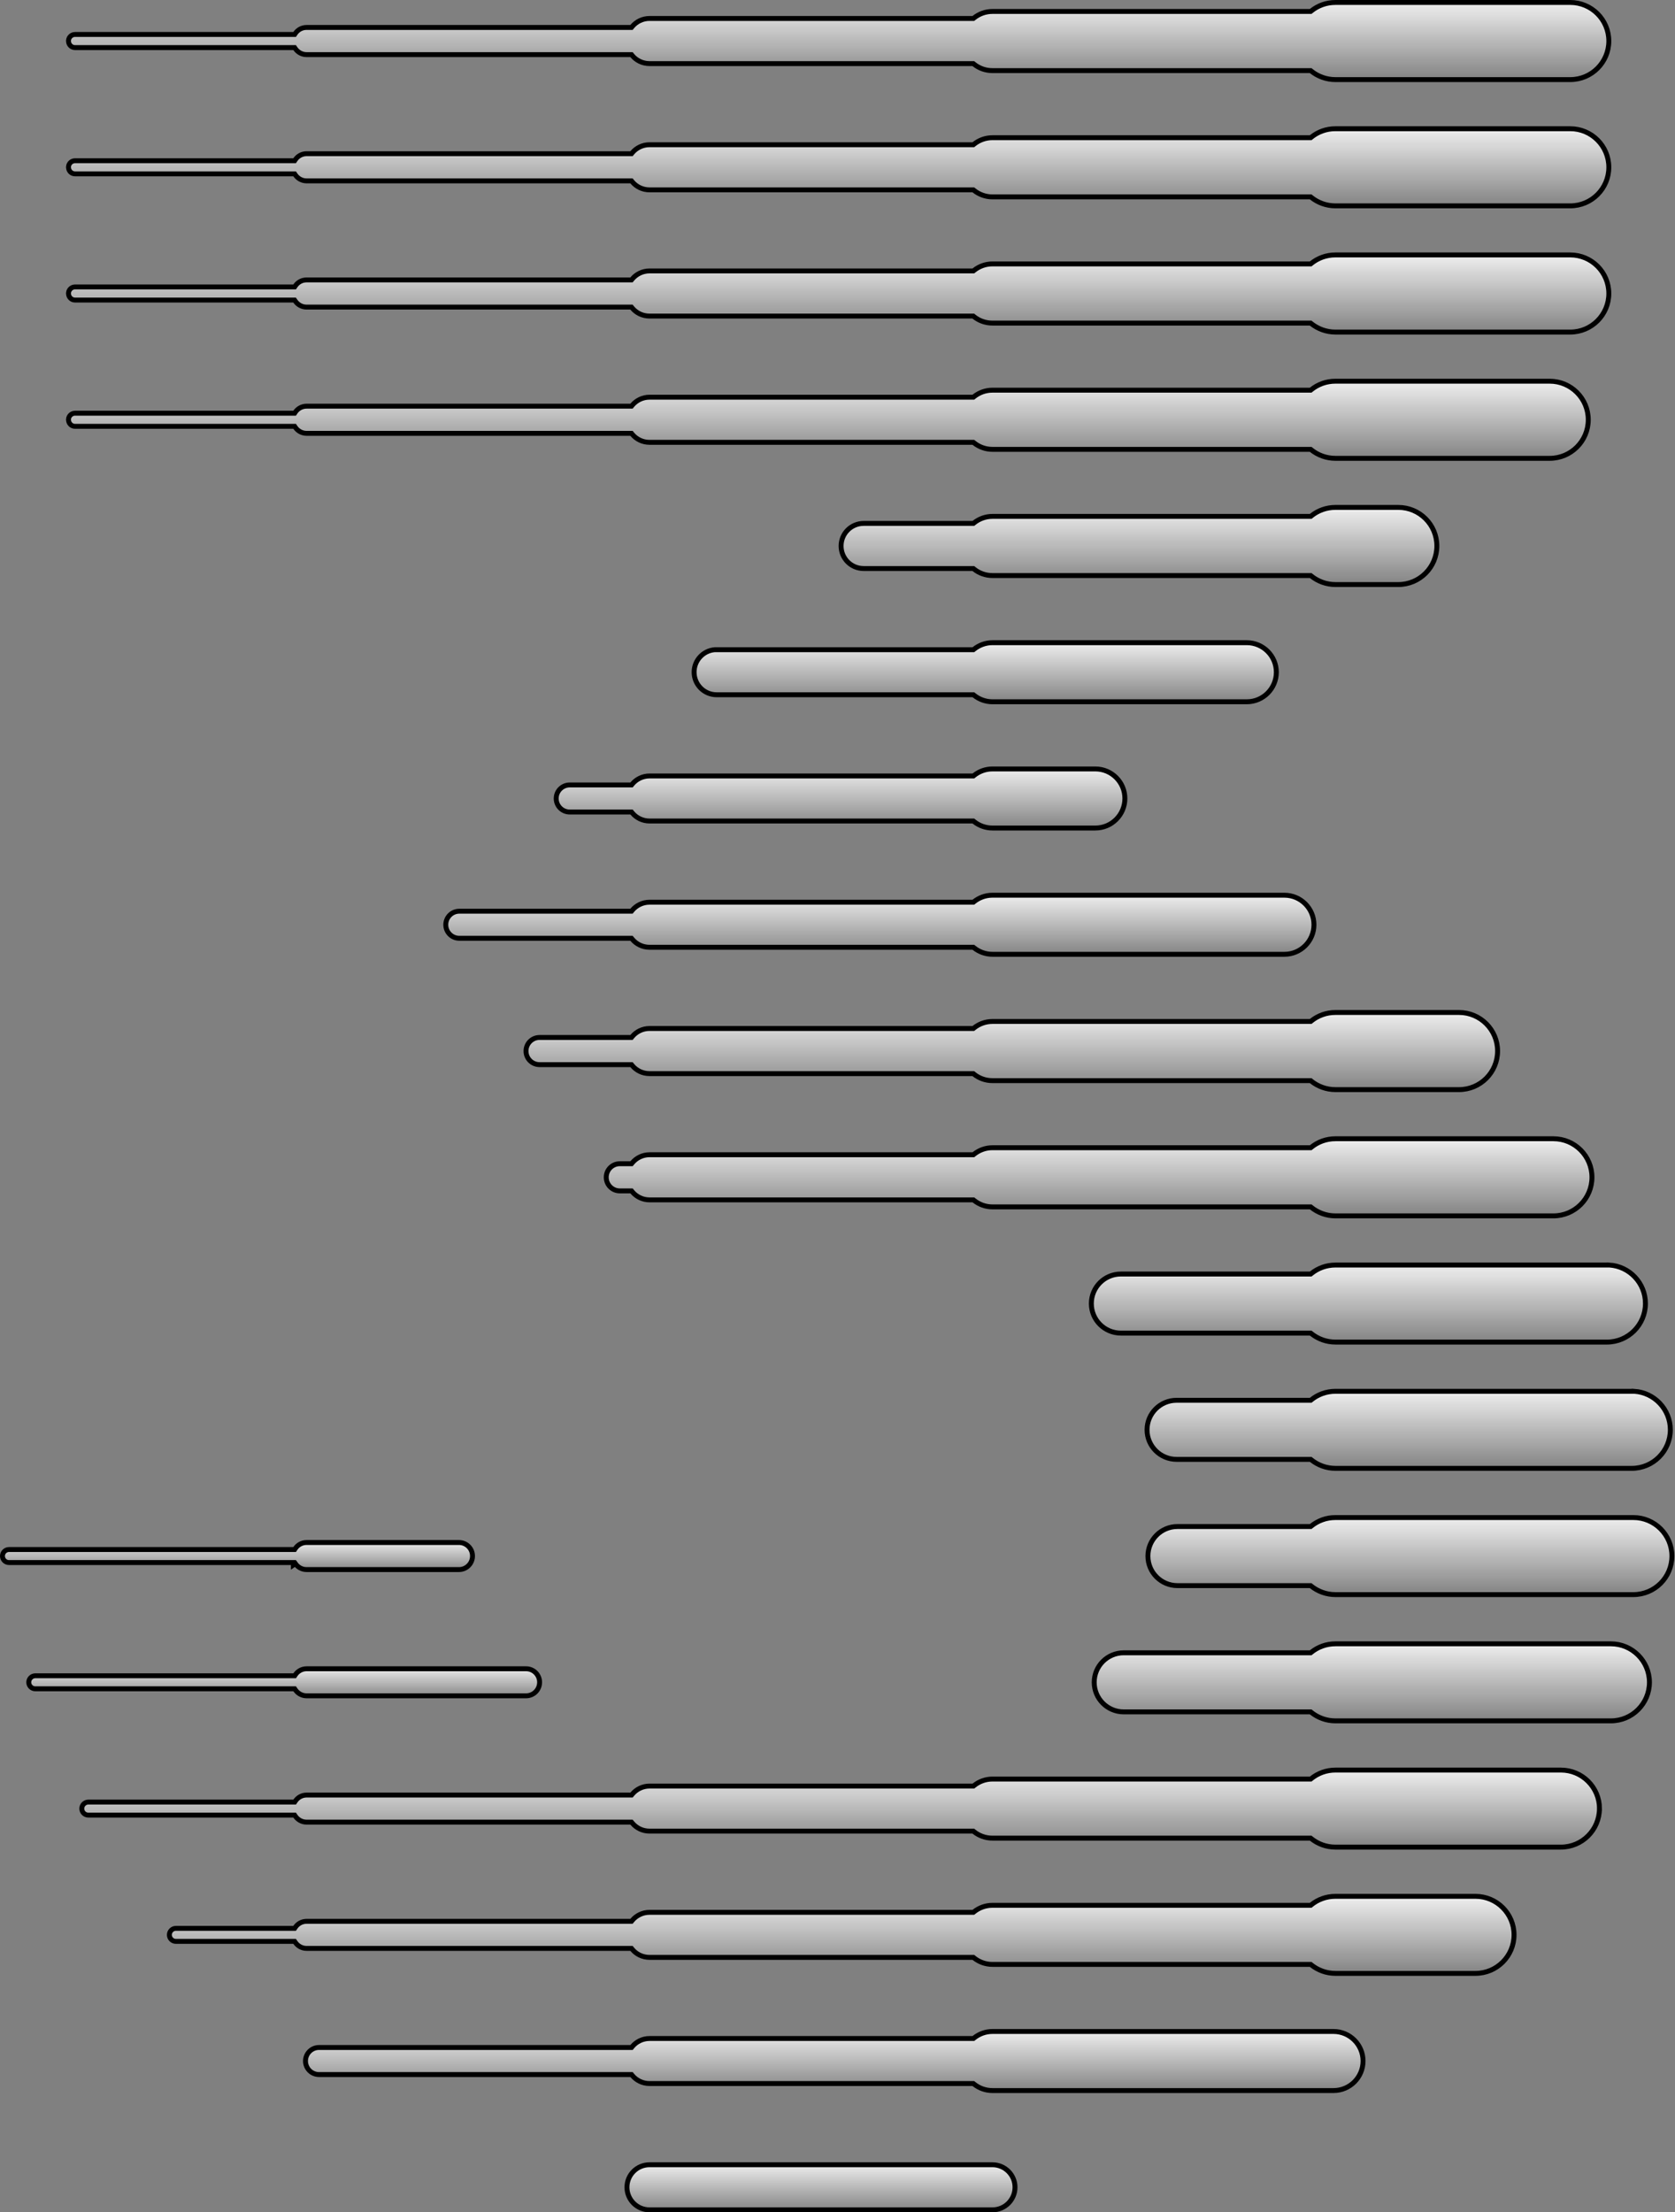 <svg width="340" height="449" viewBox="0 0 340 449" fill="none" xmlns="http://www.w3.org/2000/svg">
<rect x="0" y="0" width="340" height="449" fill="#808080" stroke="none"/>
<path d="M59.541 6.996H59.806L59.955 6.777C60.449 6.048 61.277 5.571 62.234 5.571H127.947H128.181L128.331 5.391C129.166 4.39 130.433 3.748 131.843 3.748H197.399H197.575L197.712 3.639C198.738 2.818 200.035 2.323 201.453 2.323H265.87H266.047L266.184 2.212C267.522 1.135 269.217 0.5 271.071 0.5H318.739C323.062 0.5 326.568 4.006 326.568 8.329C326.568 12.652 323.062 16.157 318.739 16.157H271.071C269.227 16.157 267.522 15.514 266.182 14.444L266.046 14.334H265.87H201.453C200.033 14.334 198.727 13.847 197.704 13.02L197.567 12.909H197.39H131.843C130.432 12.909 129.165 12.275 128.333 11.268L128.183 11.086H127.947H62.234C61.288 11.086 60.457 10.61 59.953 9.878L59.804 9.661H59.541H15.232C14.5 9.661 13.909 9.071 13.909 8.338V8.22L13.904 8.21C13.96 7.531 14.534 6.996 15.223 6.996H59.541Z" fill="url(#paint0_linear_52_408)" stroke="black"/>
<path d="M59.541 314.483H59.806L59.955 314.263C60.449 313.534 61.277 313.058 62.234 313.058H93.161C94.68 313.058 95.909 314.287 95.909 315.806C95.909 317.325 94.68 318.554 93.161 318.554H62.234C61.288 318.554 60.457 318.078 59.953 317.345L59.55 317.622V317.129H59.541H58.59H1.823C1.091 317.129 0.5 316.538 0.5 315.806C0.5 315.075 1.098 314.483 1.823 314.483H59.541Z" fill="url(#paint1_linear_52_408)" stroke="black"/>
<path d="M59.541 32.621H59.806L59.955 32.401C60.448 31.673 61.286 31.196 62.234 31.196H127.947H128.181L128.331 31.016C129.166 30.015 130.433 29.373 131.843 29.373H197.399H197.575L197.712 29.263C198.738 28.442 200.035 27.948 201.453 27.948H265.87H266.047L266.184 27.837C267.522 26.759 269.217 26.125 271.071 26.125H318.739C323.062 26.125 326.568 29.63 326.568 33.953C326.568 38.276 323.062 41.782 318.739 41.782H271.071C269.227 41.782 267.522 41.139 266.182 40.068L266.046 39.959H265.87H201.453C200.035 39.959 198.738 39.464 197.712 38.643L197.575 38.534H197.399H131.843C130.432 38.534 129.165 37.9 128.333 36.892L128.183 36.711H127.947H62.234C61.296 36.711 60.457 36.234 59.953 35.502L59.804 35.286H59.541H15.232C14.5 35.286 13.909 34.695 13.909 33.963V33.845L13.904 33.835C13.96 33.155 14.534 32.621 15.223 32.621H59.541Z" fill="url(#paint2_linear_52_408)" stroke="black"/>
<path d="M59.541 83.861H59.806L59.955 83.641C60.448 82.913 61.286 82.436 62.234 82.436H127.947H128.181L128.331 82.256C129.166 81.255 130.434 80.613 131.843 80.613H197.399H197.575L197.712 80.503C198.738 79.683 200.035 79.188 201.453 79.188H265.87H266.047L266.184 79.077C267.522 78 269.217 77.365 271.071 77.365H314.566C318.889 77.365 322.394 80.87 322.394 85.193C322.394 89.516 318.889 93.022 314.566 93.022H271.071C269.227 93.022 267.523 92.379 266.182 91.308L266.046 91.199H265.87H201.453C200.035 91.199 198.738 90.704 197.712 89.883L197.575 89.774H197.399H131.843C130.432 89.774 129.165 89.14 128.333 88.132L128.183 87.951H127.947H62.234C61.296 87.951 60.457 87.474 59.953 86.742L59.804 86.526H59.541H15.232C14.5 86.526 13.909 85.935 13.909 85.203V85.085L13.904 85.075C13.96 84.395 14.534 83.861 15.223 83.861H59.541Z" fill="url(#paint3_linear_52_408)" stroke="black"/>
<path d="M59.541 58.236H59.806L59.955 58.017C60.449 57.288 61.277 56.811 62.234 56.811H127.947H128.181L128.331 56.631C129.166 55.63 130.433 54.988 131.843 54.988H197.399H197.575L197.712 54.879C198.738 54.058 200.035 53.563 201.453 53.563H265.87H266.047L266.184 53.453C267.522 52.375 269.217 51.74 271.071 51.74H318.739C323.062 51.74 326.568 55.245 326.568 59.569C326.568 63.892 323.062 67.397 318.739 67.397H271.071C269.218 67.397 267.522 66.754 266.172 65.683L266.035 65.574H265.861H201.443C200.023 65.574 198.718 65.087 197.695 64.26L197.558 64.149H197.381H131.834C130.422 64.149 129.156 63.515 128.323 62.508L128.173 62.326H127.938H62.225C61.279 62.326 60.448 61.85 59.944 61.117L59.794 60.901H59.532H15.232C14.5 60.901 13.909 60.31 13.909 59.578V59.46L13.904 59.45C13.96 58.77 14.534 58.236 15.223 58.236H59.541Z" fill="url(#paint4_linear_52_408)" stroke="black"/>
<path d="M59.962 342.97L59.813 342.753H59.55H7.163C6.43 342.753 5.84 342.163 5.84 341.43C5.84 340.699 6.438 340.107 7.163 340.107H59.55H59.816L59.964 339.887C60.457 339.159 61.295 338.682 62.243 338.682H106.783C108.302 338.682 109.531 339.911 109.531 341.43C109.531 342.949 108.302 344.178 106.783 344.178H62.243C61.306 344.178 60.466 343.702 59.962 342.97Z" fill="url(#paint5_linear_52_408)" stroke="black"/>
<path d="M127.956 236.183H128.19L128.34 236.004C129.175 235.002 130.443 234.36 131.852 234.36H197.408H197.584L197.721 234.251C198.747 233.43 200.044 232.935 201.462 232.935H265.88H266.056L266.193 232.825C267.531 231.747 269.226 231.112 271.08 231.112H315.315C319.638 231.112 323.144 234.618 323.144 238.941C323.144 243.264 319.638 246.77 315.315 246.77H271.08C269.236 246.77 267.532 246.126 266.192 245.056L266.055 244.946H265.88H201.462C200.044 244.946 198.747 244.452 197.721 243.631L197.584 243.521H197.408H131.852C130.441 243.521 129.174 242.887 128.342 241.88L128.192 241.698H127.956H125.809C124.29 241.698 123.061 240.469 123.061 238.95V238.932C123.061 237.412 124.29 236.183 125.809 236.183H127.956Z" fill="url(#paint6_linear_52_408)" stroke="black"/>
<path d="M197.408 157.487H197.584L197.721 157.377C198.747 156.556 200.044 156.062 201.462 156.062H222.339C225.653 156.062 228.335 158.752 228.335 162.058C228.335 165.364 225.653 168.054 222.339 168.054H201.462C200.042 168.054 198.736 167.567 197.713 166.74L197.576 166.629H197.399H131.852C130.441 166.629 129.174 165.995 128.342 164.988L128.192 164.806H127.956H115.648C114.129 164.806 112.9 163.577 112.9 162.058C112.9 160.539 114.129 159.31 115.648 159.31H127.956H128.19L128.34 159.13C129.175 158.129 130.443 157.487 131.852 157.487H197.408Z" fill="url(#paint7_linear_52_408)" stroke="black"/>
<path d="M127.947 210.559H128.181L128.331 210.379C129.165 209.378 130.433 208.736 131.843 208.736H197.399H197.575L197.712 208.626C198.738 207.806 200.035 207.311 201.453 207.311H265.87H266.047L266.184 207.2C267.522 206.123 269.217 205.488 271.071 205.488H296.159C300.482 205.488 303.988 208.993 303.988 213.316C303.988 217.64 300.482 221.145 296.159 221.145H271.071C269.227 221.145 267.522 220.502 266.182 219.431L266.046 219.322H265.87H201.453C200.033 219.322 198.727 218.835 197.704 218.008L197.567 217.897H197.39H131.843C130.432 217.897 129.165 217.263 128.333 216.255L128.183 216.074H127.947H109.522C108.003 216.074 106.774 214.845 106.774 213.326V213.307C106.774 211.788 108.003 210.559 109.522 210.559H127.947Z" fill="url(#paint8_linear_52_408)" stroke="black"/>
<path d="M127.947 184.934H128.181L128.331 184.754C129.165 183.753 130.433 183.111 131.843 183.111H197.399H197.575L197.712 183.002C198.738 182.181 200.035 181.686 201.453 181.686H260.716C264.03 181.686 266.712 184.377 266.712 187.683C266.712 190.988 264.03 193.679 260.716 193.679H201.453C200.035 193.679 198.738 193.184 197.712 192.363L197.575 192.254H197.399H131.843C130.432 192.254 129.165 191.62 128.333 190.612L128.183 190.431H127.947H93.235C91.716 190.431 90.487 189.202 90.487 187.683C90.487 186.163 91.716 184.934 93.235 184.934H127.947Z" fill="url(#paint9_linear_52_408)" stroke="black"/>
<path d="M140.894 136.424C140.894 134.028 142.725 132.071 145.059 131.862H145.475H197.409H197.584L197.721 131.752C198.747 130.932 200.045 130.437 201.462 130.437H253.081C256.395 130.437 259.078 133.128 259.078 136.433C259.078 139.739 256.395 142.43 253.081 142.43H201.462C200.045 142.43 198.747 141.935 197.721 141.114L197.584 141.005H197.409H145.475C142.946 141.005 140.894 138.961 140.894 136.424Z" fill="url(#paint10_linear_52_408)" stroke="black"/>
<path d="M206.033 443.919C206.033 446.456 203.981 448.5 201.453 448.5H131.843C129.315 448.5 127.263 446.456 127.263 443.919C127.263 441.384 129.314 439.348 131.843 439.348H201.453C203.981 439.348 206.033 441.401 206.033 443.919Z" fill="url(#paint11_linear_52_408)" stroke="black"/>
<path d="M197.409 106.228H197.584L197.721 106.119C198.747 105.298 200.045 104.803 201.462 104.803H265.88H266.056L266.193 104.692C267.532 103.615 269.226 102.98 271.08 102.98H283.833C288.156 102.98 291.661 106.486 291.661 110.809C291.661 115.132 288.156 118.637 283.833 118.637H271.08C269.236 118.637 267.532 117.994 266.192 116.924L266.055 116.814H265.88H201.462C200.042 116.814 198.737 116.327 197.714 115.5L197.576 115.389H197.399H175.31C172.781 115.389 170.729 113.345 170.729 110.809C170.729 108.272 172.781 106.228 175.31 106.228H197.409Z" fill="url(#paint12_linear_52_408)" stroke="black"/>
<path d="M266.182 398.795L266.046 398.685H265.87H201.453C200.035 398.685 198.738 398.19 197.712 397.37L197.575 397.26H197.399H131.843C130.432 397.26 129.165 396.626 128.333 395.618L128.183 395.437H127.947H62.234C61.296 395.437 60.457 394.961 59.953 394.228L59.804 394.012H59.541H35.702C34.97 394.012 34.379 393.421 34.379 392.689C34.379 391.958 34.977 391.366 35.702 391.366H59.541H59.806L59.955 391.146C60.448 390.418 61.286 389.941 62.234 389.941H127.947H128.181L128.331 389.761C129.166 388.76 130.434 388.118 131.843 388.118H197.399H197.575L197.712 388.008C198.738 387.187 200.035 386.692 201.453 386.692H265.87H266.047L266.184 386.582C267.522 385.504 269.217 384.869 271.071 384.869H299.5C303.82 384.869 307.324 388.37 307.329 392.689C307.324 397.008 303.82 400.508 299.5 400.508H271.071C269.227 400.508 267.523 399.865 266.182 398.795Z" fill="url(#paint13_linear_52_408)" stroke="black"/>
<path d="M197.714 422.977L197.576 422.866H197.399H131.853C130.441 422.866 129.175 422.232 128.342 421.224L128.192 421.043H127.957H64.76C63.241 421.043 62.012 419.814 62.012 418.295C62.012 416.776 63.241 415.547 64.76 415.547H127.957H128.191L128.341 415.367C129.175 414.366 130.443 413.723 131.853 413.723H197.409H197.584L197.721 413.614C198.747 412.793 200.045 412.298 201.462 412.298H270.683C273.997 412.298 276.679 414.989 276.679 418.295C276.679 421.609 273.997 424.291 270.683 424.291H201.462C200.042 424.291 198.737 423.804 197.714 422.977Z" fill="url(#paint14_linear_52_408)" stroke="black"/>
<path d="M266.182 347.545L266.045 347.436H265.87H228.104C224.79 347.436 222.108 344.754 222.108 341.44C222.108 338.125 224.79 335.443 228.104 335.443H265.87H266.046L266.184 335.333C267.522 334.255 269.217 333.62 271.071 333.62H326.984C331.304 333.62 334.808 337.121 334.813 341.44C334.808 345.758 331.304 349.259 326.984 349.259H271.071C269.227 349.259 267.522 348.616 266.182 347.545Z" fill="url(#paint15_linear_52_408)" stroke="black"/>
<path d="M331.723 282.368C335.813 282.626 339.052 286.026 339.052 290.181C339.052 294.504 335.546 298.01 331.223 298.01H271.08C269.236 298.01 267.532 297.366 266.192 296.296L266.055 296.187H265.88H238.83C235.515 296.187 232.833 293.505 232.833 290.19C232.833 286.876 235.515 284.194 238.83 284.194H265.88H266.056L266.193 284.083C267.532 283.006 269.226 282.371 271.08 282.371H331.223H331.723V282.368Z" fill="url(#paint16_linear_52_408)" stroke="black"/>
<path d="M316.842 359.245C321.158 359.245 324.659 362.739 324.671 367.053L324.661 367.055C324.661 371.378 321.156 374.884 316.833 374.884H271.071C269.227 374.884 267.522 374.24 266.182 373.17L266.046 373.061H265.87H201.453C200.033 373.061 198.727 372.574 197.704 371.747L197.567 371.636H197.39H131.843C130.432 371.636 129.165 371.001 128.333 369.994L128.183 369.813H127.947H62.234C61.288 369.813 60.457 369.337 59.953 368.604L59.804 368.387H59.541H17.925C17.193 368.387 16.602 367.797 16.602 367.064C16.602 366.333 17.2 365.741 17.925 365.741H59.55H59.815L59.964 365.522C60.458 364.793 61.286 364.316 62.243 364.316H127.956H128.191L128.341 364.136C129.175 363.135 130.443 362.493 131.852 362.493H197.408H197.584L197.721 362.383C198.747 361.563 200.044 361.068 201.462 361.068H265.88H266.056L266.193 360.957C267.531 359.88 269.226 359.245 271.08 359.245H316.842Z" fill="url(#paint17_linear_52_408)" stroke="black"/>
<path d="M266.172 321.919L266.035 321.811H265.861H239.006C235.691 321.811 233.009 319.129 233.009 315.815C233.009 312.5 235.691 309.818 239.006 309.818H265.87H266.047L266.184 309.708C267.522 308.63 269.217 307.995 271.071 307.995H331.547C335.867 307.995 339.371 311.496 339.376 315.815C339.371 320.142 335.867 323.634 331.547 323.634H271.071C269.219 323.634 267.522 322.991 266.172 321.919Z" fill="url(#paint18_linear_52_408)" stroke="black"/>
<path d="M326.67 256.743C330.761 257.001 333.999 260.401 333.999 264.556C333.999 268.88 330.493 272.385 326.17 272.385H271.081C269.237 272.385 267.532 271.742 266.192 270.671L266.055 270.562H265.88H227.522C224.207 270.562 221.525 267.88 221.525 264.566C221.525 261.251 224.207 258.569 227.522 258.569H265.88H266.056L266.193 258.459C267.532 257.381 269.226 256.746 271.081 256.746H326.17H326.67V256.743Z" fill="url(#paint19_linear_52_408)" stroke="black"/>
<defs>
<linearGradient id="paint0_linear_52_408" x1="170.234" y1="0" x2="170.234" y2="16.657" gradientUnits="userSpaceOnUse">
<stop stop-color="#F2F2F2"/>
<stop offset="1" stop-color="#F2F2F2" stop-opacity="0"/>
</linearGradient>
<linearGradient id="paint1_linear_52_408" x1="48.205" y1="312.558" x2="48.205" y2="319.054" gradientUnits="userSpaceOnUse">
<stop stop-color="#F2F2F2"/>
<stop offset="1" stop-color="#F2F2F2" stop-opacity="0"/>
</linearGradient>
<linearGradient id="paint2_linear_52_408" x1="170.234" y1="25.625" x2="170.234" y2="42.282" gradientUnits="userSpaceOnUse">
<stop stop-color="#F2F2F2"/>
<stop offset="1" stop-color="#F2F2F2" stop-opacity="0"/>
</linearGradient>
<linearGradient id="paint3_linear_52_408" x1="168.147" y1="76.865" x2="168.147" y2="93.522" gradientUnits="userSpaceOnUse">
<stop stop-color="#F2F2F2"/>
<stop offset="1" stop-color="#F2F2F2" stop-opacity="0"/>
</linearGradient>
<linearGradient id="paint4_linear_52_408" x1="170.234" y1="51.24" x2="170.234" y2="67.897" gradientUnits="userSpaceOnUse">
<stop stop-color="#F2F2F2"/>
<stop offset="1" stop-color="#F2F2F2" stop-opacity="0"/>
</linearGradient>
<linearGradient id="paint5_linear_52_408" x1="57.686" y1="338.182" x2="57.686" y2="344.678" gradientUnits="userSpaceOnUse">
<stop stop-color="#F2F2F2"/>
<stop offset="1" stop-color="#F2F2F2" stop-opacity="0"/>
</linearGradient>
<linearGradient id="paint6_linear_52_408" x1="223.102" y1="230.612" x2="223.102" y2="247.27" gradientUnits="userSpaceOnUse">
<stop stop-color="#F2F2F2"/>
<stop offset="1" stop-color="#F2F2F2" stop-opacity="0"/>
</linearGradient>
<linearGradient id="paint7_linear_52_408" x1="170.618" y1="155.562" x2="170.618" y2="168.554" gradientUnits="userSpaceOnUse">
<stop stop-color="#F2F2F2"/>
<stop offset="1" stop-color="#F2F2F2" stop-opacity="0"/>
</linearGradient>
<linearGradient id="paint8_linear_52_408" x1="205.381" y1="204.988" x2="205.381" y2="221.645" gradientUnits="userSpaceOnUse">
<stop stop-color="#F2F2F2"/>
<stop offset="1" stop-color="#F2F2F2" stop-opacity="0"/>
</linearGradient>
<linearGradient id="paint9_linear_52_408" x1="178.6" y1="181.186" x2="178.6" y2="194.179" gradientUnits="userSpaceOnUse">
<stop stop-color="#F2F2F2"/>
<stop offset="1" stop-color="#F2F2F2" stop-opacity="0"/>
</linearGradient>
<linearGradient id="paint10_linear_52_408" x1="199.986" y1="129.937" x2="199.986" y2="142.93" gradientUnits="userSpaceOnUse">
<stop stop-color="#F2F2F2"/>
<stop offset="1" stop-color="#F2F2F2" stop-opacity="0"/>
</linearGradient>
<linearGradient id="paint11_linear_52_408" x1="166.648" y1="438.848" x2="166.648" y2="449" gradientUnits="userSpaceOnUse">
<stop stop-color="#F2F2F2"/>
<stop offset="1" stop-color="#F2F2F2" stop-opacity="0"/>
</linearGradient>
<linearGradient id="paint12_linear_52_408" x1="231.195" y1="102.48" x2="231.195" y2="119.137" gradientUnits="userSpaceOnUse">
<stop stop-color="#F2F2F2"/>
<stop offset="1" stop-color="#F2F2F2" stop-opacity="0"/>
</linearGradient>
<linearGradient id="paint13_linear_52_408" x1="170.854" y1="384.369" x2="170.854" y2="401.008" gradientUnits="userSpaceOnUse">
<stop stop-color="#F2F2F2"/>
<stop offset="1" stop-color="#F2F2F2" stop-opacity="0"/>
</linearGradient>
<linearGradient id="paint14_linear_52_408" x1="169.346" y1="411.798" x2="169.346" y2="424.791" gradientUnits="userSpaceOnUse">
<stop stop-color="#F2F2F2"/>
<stop offset="1" stop-color="#F2F2F2" stop-opacity="0"/>
</linearGradient>
<linearGradient id="paint15_linear_52_408" x1="278.46" y1="333.12" x2="278.46" y2="349.759" gradientUnits="userSpaceOnUse">
<stop stop-color="#F2F2F2"/>
<stop offset="1" stop-color="#F2F2F2" stop-opacity="0"/>
</linearGradient>
<linearGradient id="paint16_linear_52_408" x1="285.943" y1="281.852" x2="285.943" y2="298.51" gradientUnits="userSpaceOnUse">
<stop stop-color="#F2F2F2"/>
<stop offset="1" stop-color="#F2F2F2" stop-opacity="0"/>
</linearGradient>
<linearGradient id="paint17_linear_52_408" x1="170.636" y1="358.745" x2="170.636" y2="375.384" gradientUnits="userSpaceOnUse">
<stop stop-color="#F2F2F2"/>
<stop offset="1" stop-color="#F2F2F2" stop-opacity="0"/>
</linearGradient>
<linearGradient id="paint18_linear_52_408" x1="286.192" y1="307.495" x2="286.192" y2="324.134" gradientUnits="userSpaceOnUse">
<stop stop-color="#F2F2F2"/>
<stop offset="1" stop-color="#F2F2F2" stop-opacity="0"/>
</linearGradient>
<linearGradient id="paint19_linear_52_408" x1="277.762" y1="256.228" x2="277.762" y2="272.885" gradientUnits="userSpaceOnUse">
<stop stop-color="#F2F2F2"/>
<stop offset="1" stop-color="#F2F2F2" stop-opacity="0"/>
</linearGradient>
</defs>
</svg>
